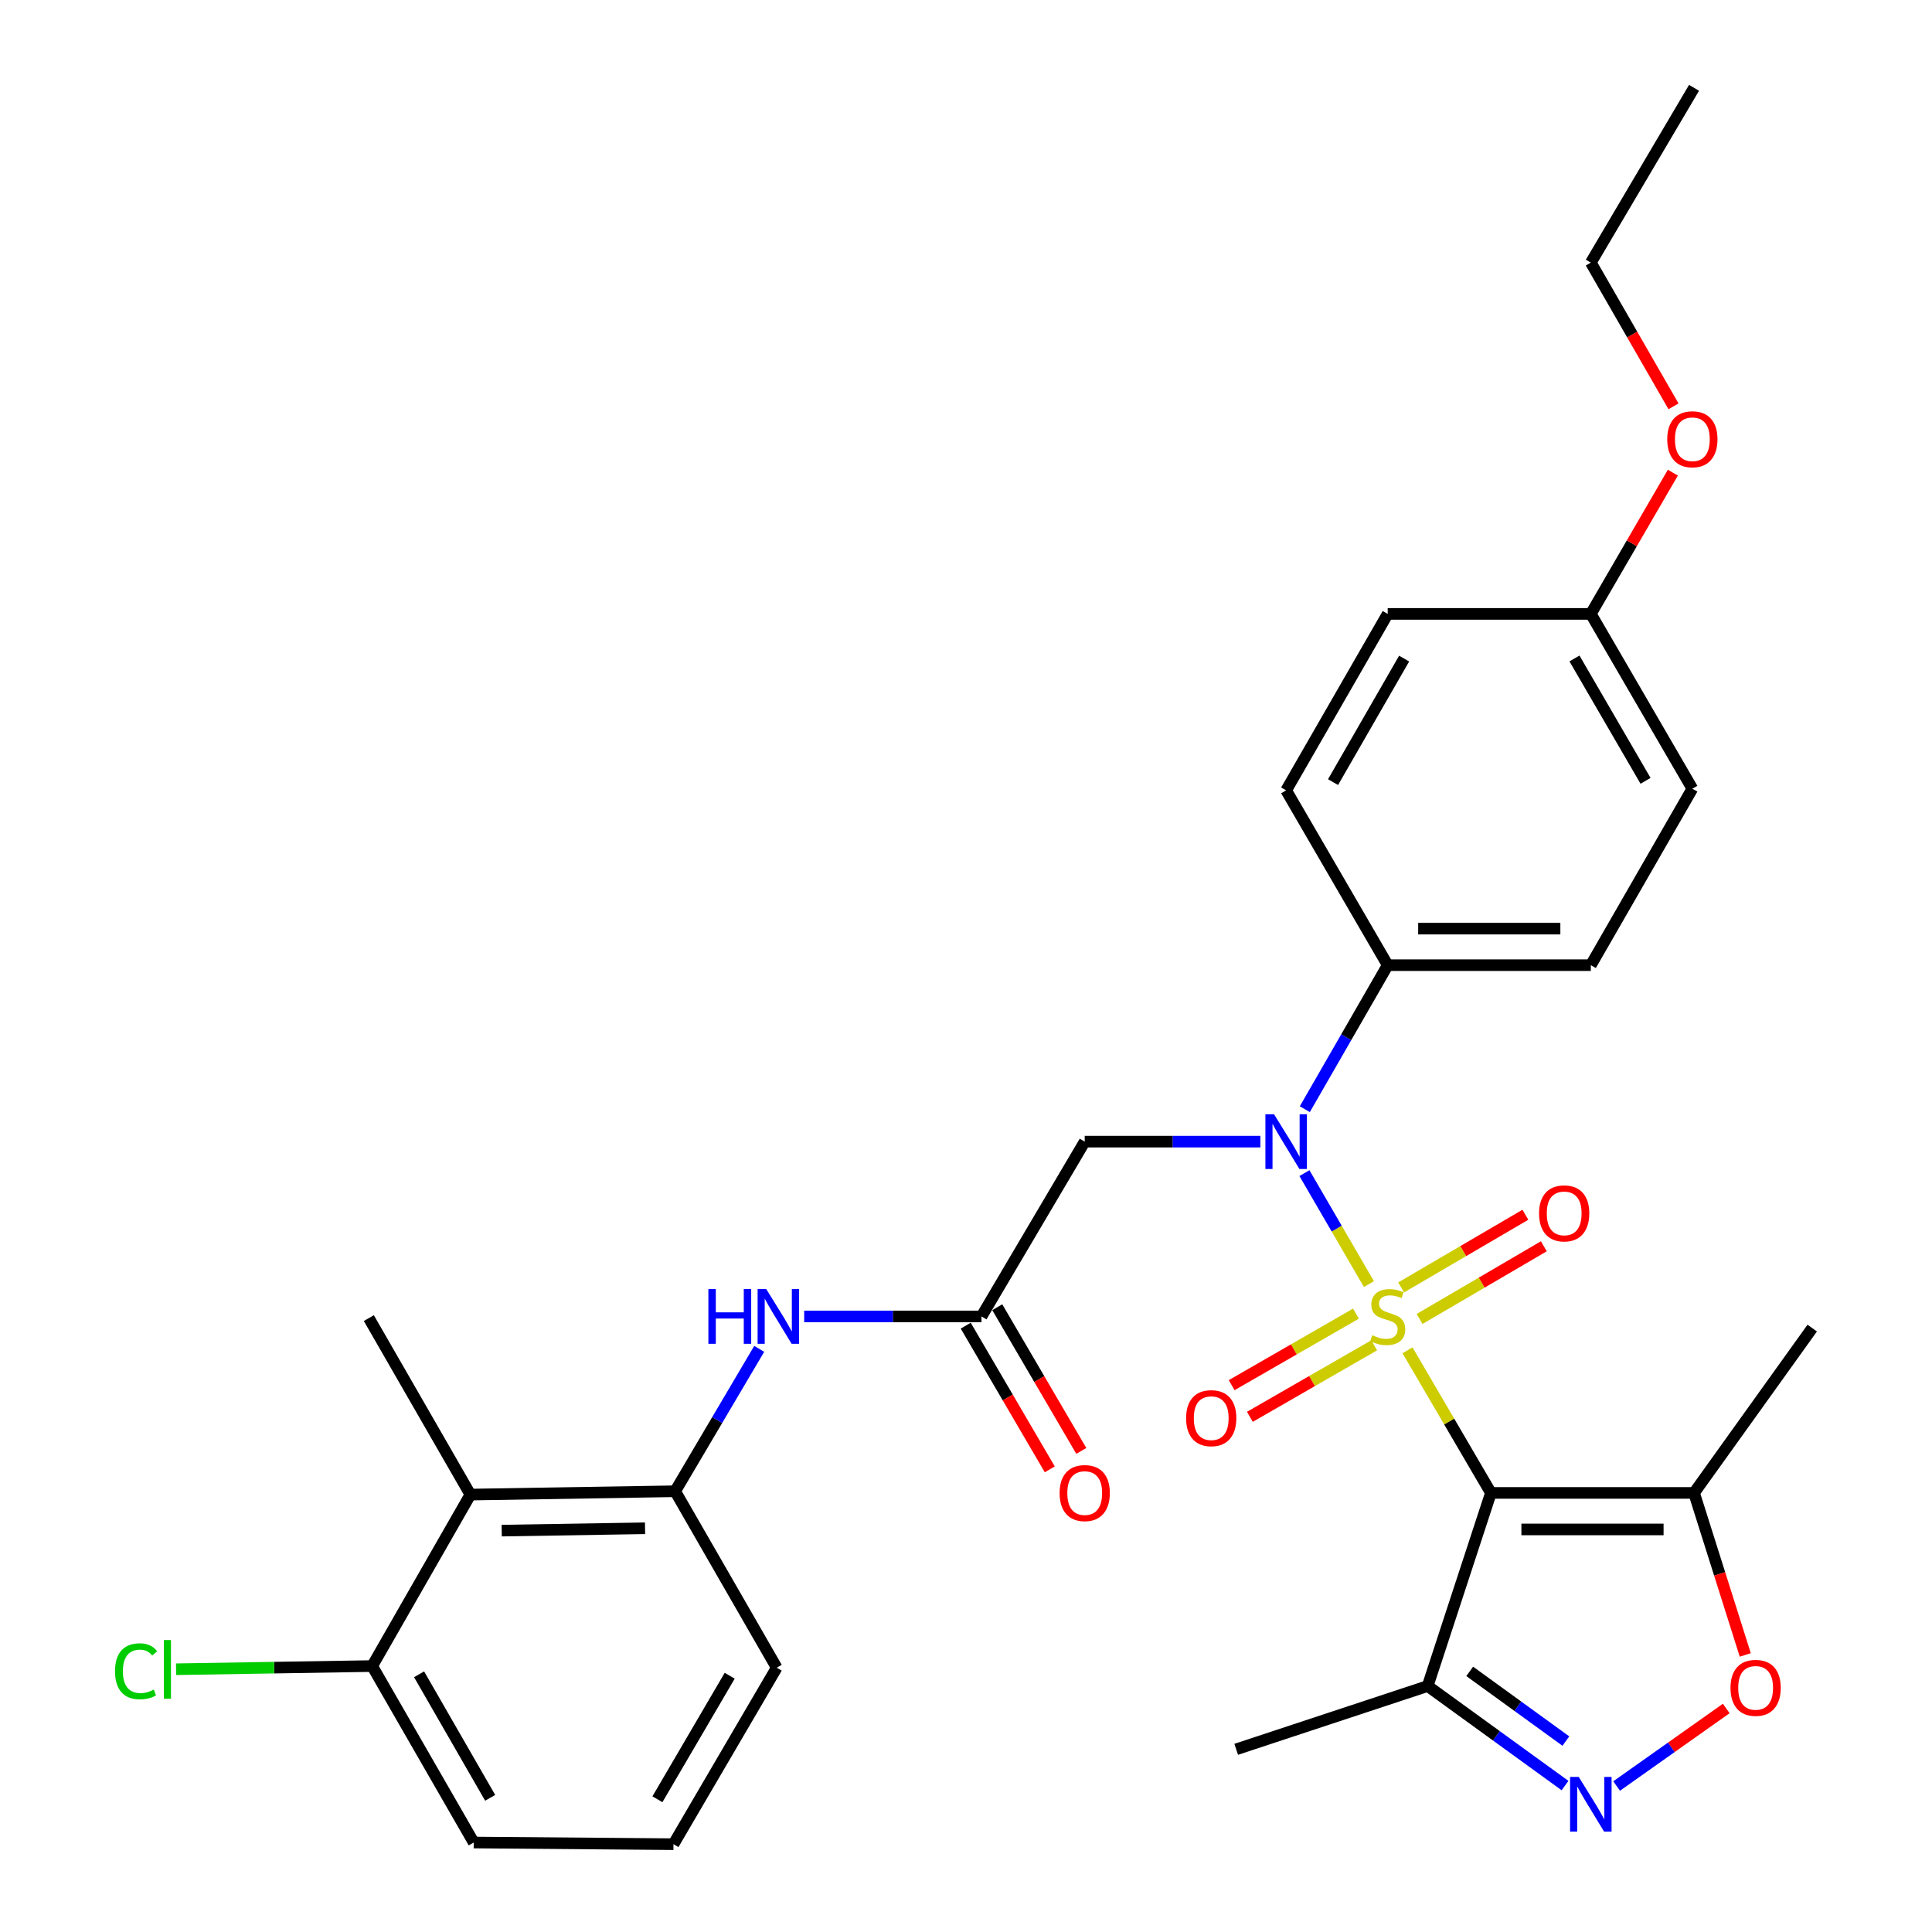 <?xml version='1.0' encoding='iso-8859-1'?>
<svg version='1.1' baseProfile='full'
              xmlns='http://www.w3.org/2000/svg'
                      xmlns:rdkit='http://www.rdkit.org/xml'
                      xmlns:xlink='http://www.w3.org/1999/xlink'
                  xml:space='preserve'
width='1000px' height='1000px' viewBox='0 0 1000 1000'>
<!-- END OF HEADER -->
<rect style='opacity:1.0;fill:#FFFFFF;stroke:none' width='1000' height='1000' x='0' y='0'> </rect>
<path class='bond-0' d='M 728.526,698.913 L 750.115,735.82' style='fill:none;fill-rule:evenodd;stroke:#CCCC00;stroke-width:6px;stroke-linecap:butt;stroke-linejoin:miter;stroke-opacity:1' />
<path class='bond-0' d='M 750.115,735.82 L 771.703,772.727' style='fill:none;fill-rule:evenodd;stroke:#000000;stroke-width:6px;stroke-linecap:butt;stroke-linejoin:miter;stroke-opacity:1' />
<path class='bond-1' d='M 708.552,664.651 L 691.863,635.926' style='fill:none;fill-rule:evenodd;stroke:#CCCC00;stroke-width:6px;stroke-linecap:butt;stroke-linejoin:miter;stroke-opacity:1' />
<path class='bond-1' d='M 691.863,635.926 L 675.174,607.201' style='fill:none;fill-rule:evenodd;stroke:#0000FF;stroke-width:6px;stroke-linecap:butt;stroke-linejoin:miter;stroke-opacity:1' />
<path class='bond-11' d='M 701.845,679.934 L 669.676,698.446' style='fill:none;fill-rule:evenodd;stroke:#CCCC00;stroke-width:6px;stroke-linecap:butt;stroke-linejoin:miter;stroke-opacity:1' />
<path class='bond-11' d='M 669.676,698.446 L 637.506,716.957' style='fill:none;fill-rule:evenodd;stroke:#FF0000;stroke-width:6px;stroke-linecap:butt;stroke-linejoin:miter;stroke-opacity:1' />
<path class='bond-11' d='M 711.276,696.323 L 679.106,714.835' style='fill:none;fill-rule:evenodd;stroke:#CCCC00;stroke-width:6px;stroke-linecap:butt;stroke-linejoin:miter;stroke-opacity:1' />
<path class='bond-11' d='M 679.106,714.835 L 646.937,733.346' style='fill:none;fill-rule:evenodd;stroke:#FF0000;stroke-width:6px;stroke-linecap:butt;stroke-linejoin:miter;stroke-opacity:1' />
<path class='bond-12' d='M 734.774,682.69 L 766.928,663.882' style='fill:none;fill-rule:evenodd;stroke:#CCCC00;stroke-width:6px;stroke-linecap:butt;stroke-linejoin:miter;stroke-opacity:1' />
<path class='bond-12' d='M 766.928,663.882 L 799.083,645.073' style='fill:none;fill-rule:evenodd;stroke:#FF0000;stroke-width:6px;stroke-linecap:butt;stroke-linejoin:miter;stroke-opacity:1' />
<path class='bond-12' d='M 725.227,666.368 L 757.381,647.56' style='fill:none;fill-rule:evenodd;stroke:#CCCC00;stroke-width:6px;stroke-linecap:butt;stroke-linejoin:miter;stroke-opacity:1' />
<path class='bond-12' d='M 757.381,647.56 L 789.536,628.752' style='fill:none;fill-rule:evenodd;stroke:#FF0000;stroke-width:6px;stroke-linecap:butt;stroke-linejoin:miter;stroke-opacity:1' />
<path class='bond-3' d='M 771.703,772.727 L 876.836,772.727' style='fill:none;fill-rule:evenodd;stroke:#000000;stroke-width:6px;stroke-linecap:butt;stroke-linejoin:miter;stroke-opacity:1' />
<path class='bond-3' d='M 787.473,791.636 L 861.066,791.636' style='fill:none;fill-rule:evenodd;stroke:#000000;stroke-width:6px;stroke-linecap:butt;stroke-linejoin:miter;stroke-opacity:1' />
<path class='bond-4' d='M 771.703,772.727 L 738.959,872.681' style='fill:none;fill-rule:evenodd;stroke:#000000;stroke-width:6px;stroke-linecap:butt;stroke-linejoin:miter;stroke-opacity:1' />
<path class='bond-6' d='M 652.362,590.909 L 606.905,590.909' style='fill:none;fill-rule:evenodd;stroke:#0000FF;stroke-width:6px;stroke-linecap:butt;stroke-linejoin:miter;stroke-opacity:1' />
<path class='bond-6' d='M 606.905,590.909 L 561.448,590.909' style='fill:none;fill-rule:evenodd;stroke:#000000;stroke-width:6px;stroke-linecap:butt;stroke-linejoin:miter;stroke-opacity:1' />
<path class='bond-13' d='M 675.374,574.114 L 696.825,536.842' style='fill:none;fill-rule:evenodd;stroke:#0000FF;stroke-width:6px;stroke-linecap:butt;stroke-linejoin:miter;stroke-opacity:1' />
<path class='bond-13' d='M 696.825,536.842 L 718.275,499.569' style='fill:none;fill-rule:evenodd;stroke:#000000;stroke-width:6px;stroke-linecap:butt;stroke-linejoin:miter;stroke-opacity:1' />
<path class='bond-2' d='M 810.06,924.209 L 774.51,898.445' style='fill:none;fill-rule:evenodd;stroke:#0000FF;stroke-width:6px;stroke-linecap:butt;stroke-linejoin:miter;stroke-opacity:1' />
<path class='bond-2' d='M 774.51,898.445 L 738.959,872.681' style='fill:none;fill-rule:evenodd;stroke:#000000;stroke-width:6px;stroke-linecap:butt;stroke-linejoin:miter;stroke-opacity:1' />
<path class='bond-2' d='M 810.491,901.169 L 785.606,883.134' style='fill:none;fill-rule:evenodd;stroke:#0000FF;stroke-width:6px;stroke-linecap:butt;stroke-linejoin:miter;stroke-opacity:1' />
<path class='bond-2' d='M 785.606,883.134 L 760.72,865.1' style='fill:none;fill-rule:evenodd;stroke:#000000;stroke-width:6px;stroke-linecap:butt;stroke-linejoin:miter;stroke-opacity:1' />
<path class='bond-31' d='M 836.76,924.439 L 865.132,904.372' style='fill:none;fill-rule:evenodd;stroke:#0000FF;stroke-width:6px;stroke-linecap:butt;stroke-linejoin:miter;stroke-opacity:1' />
<path class='bond-31' d='M 865.132,904.372 L 893.504,884.306' style='fill:none;fill-rule:evenodd;stroke:#FF0000;stroke-width:6px;stroke-linecap:butt;stroke-linejoin:miter;stroke-opacity:1' />
<path class='bond-5' d='M 876.836,772.727 L 890.09,814.658' style='fill:none;fill-rule:evenodd;stroke:#000000;stroke-width:6px;stroke-linecap:butt;stroke-linejoin:miter;stroke-opacity:1' />
<path class='bond-5' d='M 890.09,814.658 L 903.345,856.589' style='fill:none;fill-rule:evenodd;stroke:#FF0000;stroke-width:6px;stroke-linecap:butt;stroke-linejoin:miter;stroke-opacity:1' />
<path class='bond-22' d='M 876.836,772.727 L 938.005,687.417' style='fill:none;fill-rule:evenodd;stroke:#000000;stroke-width:6px;stroke-linecap:butt;stroke-linejoin:miter;stroke-opacity:1' />
<path class='bond-24' d='M 738.959,872.681 L 639.856,905.446' style='fill:none;fill-rule:evenodd;stroke:#000000;stroke-width:6px;stroke-linecap:butt;stroke-linejoin:miter;stroke-opacity:1' />
<path class='bond-7' d='M 561.448,590.909 L 508.02,681.387' style='fill:none;fill-rule:evenodd;stroke:#000000;stroke-width:6px;stroke-linecap:butt;stroke-linejoin:miter;stroke-opacity:1' />
<path class='bond-10' d='M 508.02,681.387 L 462.133,681.387' style='fill:none;fill-rule:evenodd;stroke:#000000;stroke-width:6px;stroke-linecap:butt;stroke-linejoin:miter;stroke-opacity:1' />
<path class='bond-10' d='M 462.133,681.387 L 416.246,681.387' style='fill:none;fill-rule:evenodd;stroke:#0000FF;stroke-width:6px;stroke-linecap:butt;stroke-linejoin:miter;stroke-opacity:1' />
<path class='bond-15' d='M 499.859,686.161 L 521.612,723.348' style='fill:none;fill-rule:evenodd;stroke:#000000;stroke-width:6px;stroke-linecap:butt;stroke-linejoin:miter;stroke-opacity:1' />
<path class='bond-15' d='M 521.612,723.348 L 543.364,760.535' style='fill:none;fill-rule:evenodd;stroke:#FF0000;stroke-width:6px;stroke-linecap:butt;stroke-linejoin:miter;stroke-opacity:1' />
<path class='bond-15' d='M 516.181,676.614 L 537.933,713.801' style='fill:none;fill-rule:evenodd;stroke:#000000;stroke-width:6px;stroke-linecap:butt;stroke-linejoin:miter;stroke-opacity:1' />
<path class='bond-15' d='M 537.933,713.801 L 559.685,750.988' style='fill:none;fill-rule:evenodd;stroke:#FF0000;stroke-width:6px;stroke-linecap:butt;stroke-linejoin:miter;stroke-opacity:1' />
<path class='bond-8' d='M 243.476,773.599 L 349.46,771.866' style='fill:none;fill-rule:evenodd;stroke:#000000;stroke-width:6px;stroke-linecap:butt;stroke-linejoin:miter;stroke-opacity:1' />
<path class='bond-8' d='M 259.683,792.245 L 333.872,791.032' style='fill:none;fill-rule:evenodd;stroke:#000000;stroke-width:6px;stroke-linecap:butt;stroke-linejoin:miter;stroke-opacity:1' />
<path class='bond-14' d='M 243.476,773.599 L 192.643,862.344' style='fill:none;fill-rule:evenodd;stroke:#000000;stroke-width:6px;stroke-linecap:butt;stroke-linejoin:miter;stroke-opacity:1' />
<path class='bond-25' d='M 243.476,773.599 L 190.91,682.249' style='fill:none;fill-rule:evenodd;stroke:#000000;stroke-width:6px;stroke-linecap:butt;stroke-linejoin:miter;stroke-opacity:1' />
<path class='bond-9' d='M 349.46,771.866 L 371.213,735.02' style='fill:none;fill-rule:evenodd;stroke:#000000;stroke-width:6px;stroke-linecap:butt;stroke-linejoin:miter;stroke-opacity:1' />
<path class='bond-9' d='M 371.213,735.02 L 392.966,698.174' style='fill:none;fill-rule:evenodd;stroke:#0000FF;stroke-width:6px;stroke-linecap:butt;stroke-linejoin:miter;stroke-opacity:1' />
<path class='bond-23' d='M 349.46,771.866 L 402.026,863.206' style='fill:none;fill-rule:evenodd;stroke:#000000;stroke-width:6px;stroke-linecap:butt;stroke-linejoin:miter;stroke-opacity:1' />
<path class='bond-16' d='M 718.275,499.569 L 823.408,499.569' style='fill:none;fill-rule:evenodd;stroke:#000000;stroke-width:6px;stroke-linecap:butt;stroke-linejoin:miter;stroke-opacity:1' />
<path class='bond-16' d='M 734.045,480.661 L 807.638,480.661' style='fill:none;fill-rule:evenodd;stroke:#000000;stroke-width:6px;stroke-linecap:butt;stroke-linejoin:miter;stroke-opacity:1' />
<path class='bond-17' d='M 718.275,499.569 L 665.709,409.091' style='fill:none;fill-rule:evenodd;stroke:#000000;stroke-width:6px;stroke-linecap:butt;stroke-linejoin:miter;stroke-opacity:1' />
<path class='bond-18' d='M 192.643,862.344 L 141.891,863.169' style='fill:none;fill-rule:evenodd;stroke:#000000;stroke-width:6px;stroke-linecap:butt;stroke-linejoin:miter;stroke-opacity:1' />
<path class='bond-18' d='M 141.891,863.169 L 91.139,863.994' style='fill:none;fill-rule:evenodd;stroke:#00CC00;stroke-width:6px;stroke-linecap:butt;stroke-linejoin:miter;stroke-opacity:1' />
<path class='bond-33' d='M 192.643,862.344 L 245.199,953.684' style='fill:none;fill-rule:evenodd;stroke:#000000;stroke-width:6px;stroke-linecap:butt;stroke-linejoin:miter;stroke-opacity:1' />
<path class='bond-33' d='M 216.916,866.615 L 253.705,930.553' style='fill:none;fill-rule:evenodd;stroke:#000000;stroke-width:6px;stroke-linecap:butt;stroke-linejoin:miter;stroke-opacity:1' />
<path class='bond-21' d='M 823.408,499.569 L 875.964,408.23' style='fill:none;fill-rule:evenodd;stroke:#000000;stroke-width:6px;stroke-linecap:butt;stroke-linejoin:miter;stroke-opacity:1' />
<path class='bond-20' d='M 665.709,409.091 L 718.275,317.751' style='fill:none;fill-rule:evenodd;stroke:#000000;stroke-width:6px;stroke-linecap:butt;stroke-linejoin:miter;stroke-opacity:1' />
<path class='bond-20' d='M 689.982,404.822 L 726.779,340.884' style='fill:none;fill-rule:evenodd;stroke:#000000;stroke-width:6px;stroke-linecap:butt;stroke-linejoin:miter;stroke-opacity:1' />
<path class='bond-19' d='M 823.408,317.751 L 718.275,317.751' style='fill:none;fill-rule:evenodd;stroke:#000000;stroke-width:6px;stroke-linecap:butt;stroke-linejoin:miter;stroke-opacity:1' />
<path class='bond-26' d='M 823.408,317.751 L 844.639,281.2' style='fill:none;fill-rule:evenodd;stroke:#000000;stroke-width:6px;stroke-linecap:butt;stroke-linejoin:miter;stroke-opacity:1' />
<path class='bond-26' d='M 844.639,281.2 L 865.871,244.649' style='fill:none;fill-rule:evenodd;stroke:#FF0000;stroke-width:6px;stroke-linecap:butt;stroke-linejoin:miter;stroke-opacity:1' />
<path class='bond-32' d='M 823.408,317.751 L 875.964,408.23' style='fill:none;fill-rule:evenodd;stroke:#000000;stroke-width:6px;stroke-linecap:butt;stroke-linejoin:miter;stroke-opacity:1' />
<path class='bond-32' d='M 814.941,340.82 L 851.73,404.155' style='fill:none;fill-rule:evenodd;stroke:#000000;stroke-width:6px;stroke-linecap:butt;stroke-linejoin:miter;stroke-opacity:1' />
<path class='bond-27' d='M 402.026,863.206 L 348.588,954.545' style='fill:none;fill-rule:evenodd;stroke:#000000;stroke-width:6px;stroke-linecap:butt;stroke-linejoin:miter;stroke-opacity:1' />
<path class='bond-27' d='M 377.69,867.358 L 340.283,931.296' style='fill:none;fill-rule:evenodd;stroke:#000000;stroke-width:6px;stroke-linecap:butt;stroke-linejoin:miter;stroke-opacity:1' />
<path class='bond-29' d='M 866.208,210.318 L 844.808,173.126' style='fill:none;fill-rule:evenodd;stroke:#FF0000;stroke-width:6px;stroke-linecap:butt;stroke-linejoin:miter;stroke-opacity:1' />
<path class='bond-29' d='M 844.808,173.126 L 823.408,135.933' style='fill:none;fill-rule:evenodd;stroke:#000000;stroke-width:6px;stroke-linecap:butt;stroke-linejoin:miter;stroke-opacity:1' />
<path class='bond-28' d='M 348.588,954.545 L 245.199,953.684' style='fill:none;fill-rule:evenodd;stroke:#000000;stroke-width:6px;stroke-linecap:butt;stroke-linejoin:miter;stroke-opacity:1' />
<path class='bond-30' d='M 823.408,135.933 L 876.836,45.455' style='fill:none;fill-rule:evenodd;stroke:#000000;stroke-width:6px;stroke-linecap:butt;stroke-linejoin:miter;stroke-opacity:1' />
<path  class='atom-0' d='M 710.275 691.107
Q 710.595 691.227, 711.915 691.787
Q 713.235 692.347, 714.675 692.707
Q 716.155 693.027, 717.595 693.027
Q 720.275 693.027, 721.835 691.747
Q 723.395 690.427, 723.395 688.147
Q 723.395 686.587, 722.595 685.627
Q 721.835 684.667, 720.635 684.147
Q 719.435 683.627, 717.435 683.027
Q 714.915 682.267, 713.395 681.547
Q 711.915 680.827, 710.835 679.307
Q 709.795 677.787, 709.795 675.227
Q 709.795 671.667, 712.195 669.467
Q 714.635 667.267, 719.435 667.267
Q 722.715 667.267, 726.435 668.827
L 725.515 671.907
Q 722.115 670.507, 719.555 670.507
Q 716.795 670.507, 715.275 671.667
Q 713.755 672.787, 713.795 674.747
Q 713.795 676.267, 714.555 677.187
Q 715.355 678.107, 716.475 678.627
Q 717.635 679.147, 719.555 679.747
Q 722.115 680.547, 723.635 681.347
Q 725.155 682.147, 726.235 683.787
Q 727.355 685.387, 727.355 688.147
Q 727.355 692.067, 724.715 694.187
Q 722.115 696.267, 717.755 696.267
Q 715.235 696.267, 713.315 695.707
Q 711.435 695.187, 709.195 694.267
L 710.275 691.107
' fill='#CCCC00'/>
<path  class='atom-2' d='M 659.449 576.749
L 668.729 591.749
Q 669.649 593.229, 671.129 595.909
Q 672.609 598.589, 672.689 598.749
L 672.689 576.749
L 676.449 576.749
L 676.449 605.069
L 672.569 605.069
L 662.609 588.669
Q 661.449 586.749, 660.209 584.549
Q 659.009 582.349, 658.649 581.669
L 658.649 605.069
L 654.969 605.069
L 654.969 576.749
L 659.449 576.749
' fill='#0000FF'/>
<path  class='atom-3' d='M 817.148 919.722
L 826.428 934.722
Q 827.348 936.202, 828.828 938.882
Q 830.308 941.562, 830.388 941.722
L 830.388 919.722
L 834.148 919.722
L 834.148 948.042
L 830.268 948.042
L 820.308 931.642
Q 819.148 929.722, 817.908 927.522
Q 816.708 925.322, 816.348 924.642
L 816.348 948.042
L 812.668 948.042
L 812.668 919.722
L 817.148 919.722
' fill='#0000FF'/>
<path  class='atom-6' d='M 895.707 873.633
Q 895.707 866.833, 899.067 863.033
Q 902.427 859.233, 908.707 859.233
Q 914.987 859.233, 918.347 863.033
Q 921.707 866.833, 921.707 873.633
Q 921.707 880.513, 918.307 884.433
Q 914.907 888.313, 908.707 888.313
Q 902.467 888.313, 899.067 884.433
Q 895.707 880.553, 895.707 873.633
M 908.707 885.113
Q 913.027 885.113, 915.347 882.233
Q 917.707 879.313, 917.707 873.633
Q 917.707 868.073, 915.347 865.273
Q 913.027 862.433, 908.707 862.433
Q 904.387 862.433, 902.027 865.233
Q 899.707 868.033, 899.707 873.633
Q 899.707 879.353, 902.027 882.233
Q 904.387 885.113, 908.707 885.113
' fill='#FF0000'/>
<path  class='atom-11' d='M 366.657 667.227
L 370.497 667.227
L 370.497 679.267
L 384.977 679.267
L 384.977 667.227
L 388.817 667.227
L 388.817 695.547
L 384.977 695.547
L 384.977 682.467
L 370.497 682.467
L 370.497 695.547
L 366.657 695.547
L 366.657 667.227
' fill='#0000FF'/>
<path  class='atom-11' d='M 396.617 667.227
L 405.897 682.227
Q 406.817 683.707, 408.297 686.387
Q 409.777 689.067, 409.857 689.227
L 409.857 667.227
L 413.617 667.227
L 413.617 695.547
L 409.737 695.547
L 399.777 679.147
Q 398.617 677.227, 397.377 675.027
Q 396.177 672.827, 395.817 672.147
L 395.817 695.547
L 392.137 695.547
L 392.137 667.227
L 396.617 667.227
' fill='#0000FF'/>
<path  class='atom-12' d='M 613.925 734.034
Q 613.925 727.234, 617.285 723.434
Q 620.645 719.634, 626.925 719.634
Q 633.205 719.634, 636.565 723.434
Q 639.925 727.234, 639.925 734.034
Q 639.925 740.914, 636.525 744.834
Q 633.125 748.714, 626.925 748.714
Q 620.685 748.714, 617.285 744.834
Q 613.925 740.954, 613.925 734.034
M 626.925 745.514
Q 631.245 745.514, 633.565 742.634
Q 635.925 739.714, 635.925 734.034
Q 635.925 728.474, 633.565 725.674
Q 631.245 722.834, 626.925 722.834
Q 622.605 722.834, 620.245 725.634
Q 617.925 728.434, 617.925 734.034
Q 617.925 739.754, 620.245 742.634
Q 622.605 745.514, 626.925 745.514
' fill='#FF0000'/>
<path  class='atom-13' d='M 796.615 628.04
Q 796.615 621.24, 799.975 617.44
Q 803.335 613.64, 809.615 613.64
Q 815.895 613.64, 819.255 617.44
Q 822.615 621.24, 822.615 628.04
Q 822.615 634.92, 819.215 638.84
Q 815.815 642.72, 809.615 642.72
Q 803.375 642.72, 799.975 638.84
Q 796.615 634.96, 796.615 628.04
M 809.615 639.52
Q 813.935 639.52, 816.255 636.64
Q 818.615 633.72, 818.615 628.04
Q 818.615 622.48, 816.255 619.68
Q 813.935 616.84, 809.615 616.84
Q 805.295 616.84, 802.935 619.64
Q 800.615 622.44, 800.615 628.04
Q 800.615 633.76, 802.935 636.64
Q 805.295 639.52, 809.615 639.52
' fill='#FF0000'/>
<path  class='atom-16' d='M 548.448 772.807
Q 548.448 766.007, 551.808 762.207
Q 555.168 758.407, 561.448 758.407
Q 567.728 758.407, 571.088 762.207
Q 574.448 766.007, 574.448 772.807
Q 574.448 779.687, 571.048 783.607
Q 567.648 787.487, 561.448 787.487
Q 555.208 787.487, 551.808 783.607
Q 548.448 779.727, 548.448 772.807
M 561.448 784.287
Q 565.768 784.287, 568.088 781.407
Q 570.448 778.487, 570.448 772.807
Q 570.448 767.247, 568.088 764.447
Q 565.768 761.607, 561.448 761.607
Q 557.128 761.607, 554.768 764.407
Q 552.448 767.207, 552.448 772.807
Q 552.448 778.527, 554.768 781.407
Q 557.128 784.287, 561.448 784.287
' fill='#FF0000'/>
<path  class='atom-19' d='M 59.529 865.047
Q 59.529 858.007, 62.809 854.327
Q 66.129 850.607, 72.409 850.607
Q 78.249 850.607, 81.369 854.727
L 78.729 856.887
Q 76.449 853.887, 72.409 853.887
Q 68.129 853.887, 65.849 856.767
Q 63.609 859.607, 63.609 865.047
Q 63.609 870.647, 65.929 873.527
Q 68.289 876.407, 72.849 876.407
Q 75.969 876.407, 79.609 874.527
L 80.729 877.527
Q 79.249 878.487, 77.009 879.047
Q 74.769 879.607, 72.289 879.607
Q 66.129 879.607, 62.809 875.847
Q 59.529 872.087, 59.529 865.047
' fill='#00CC00'/>
<path  class='atom-19' d='M 84.809 848.887
L 88.489 848.887
L 88.489 879.247
L 84.809 879.247
L 84.809 848.887
' fill='#00CC00'/>
<path  class='atom-27' d='M 862.964 227.353
Q 862.964 220.553, 866.324 216.753
Q 869.684 212.953, 875.964 212.953
Q 882.244 212.953, 885.604 216.753
Q 888.964 220.553, 888.964 227.353
Q 888.964 234.233, 885.564 238.153
Q 882.164 242.033, 875.964 242.033
Q 869.724 242.033, 866.324 238.153
Q 862.964 234.273, 862.964 227.353
M 875.964 238.833
Q 880.284 238.833, 882.604 235.953
Q 884.964 233.033, 884.964 227.353
Q 884.964 221.793, 882.604 218.993
Q 880.284 216.153, 875.964 216.153
Q 871.644 216.153, 869.284 218.953
Q 866.964 221.753, 866.964 227.353
Q 866.964 233.073, 869.284 235.953
Q 871.644 238.833, 875.964 238.833
' fill='#FF0000'/>
</svg>
